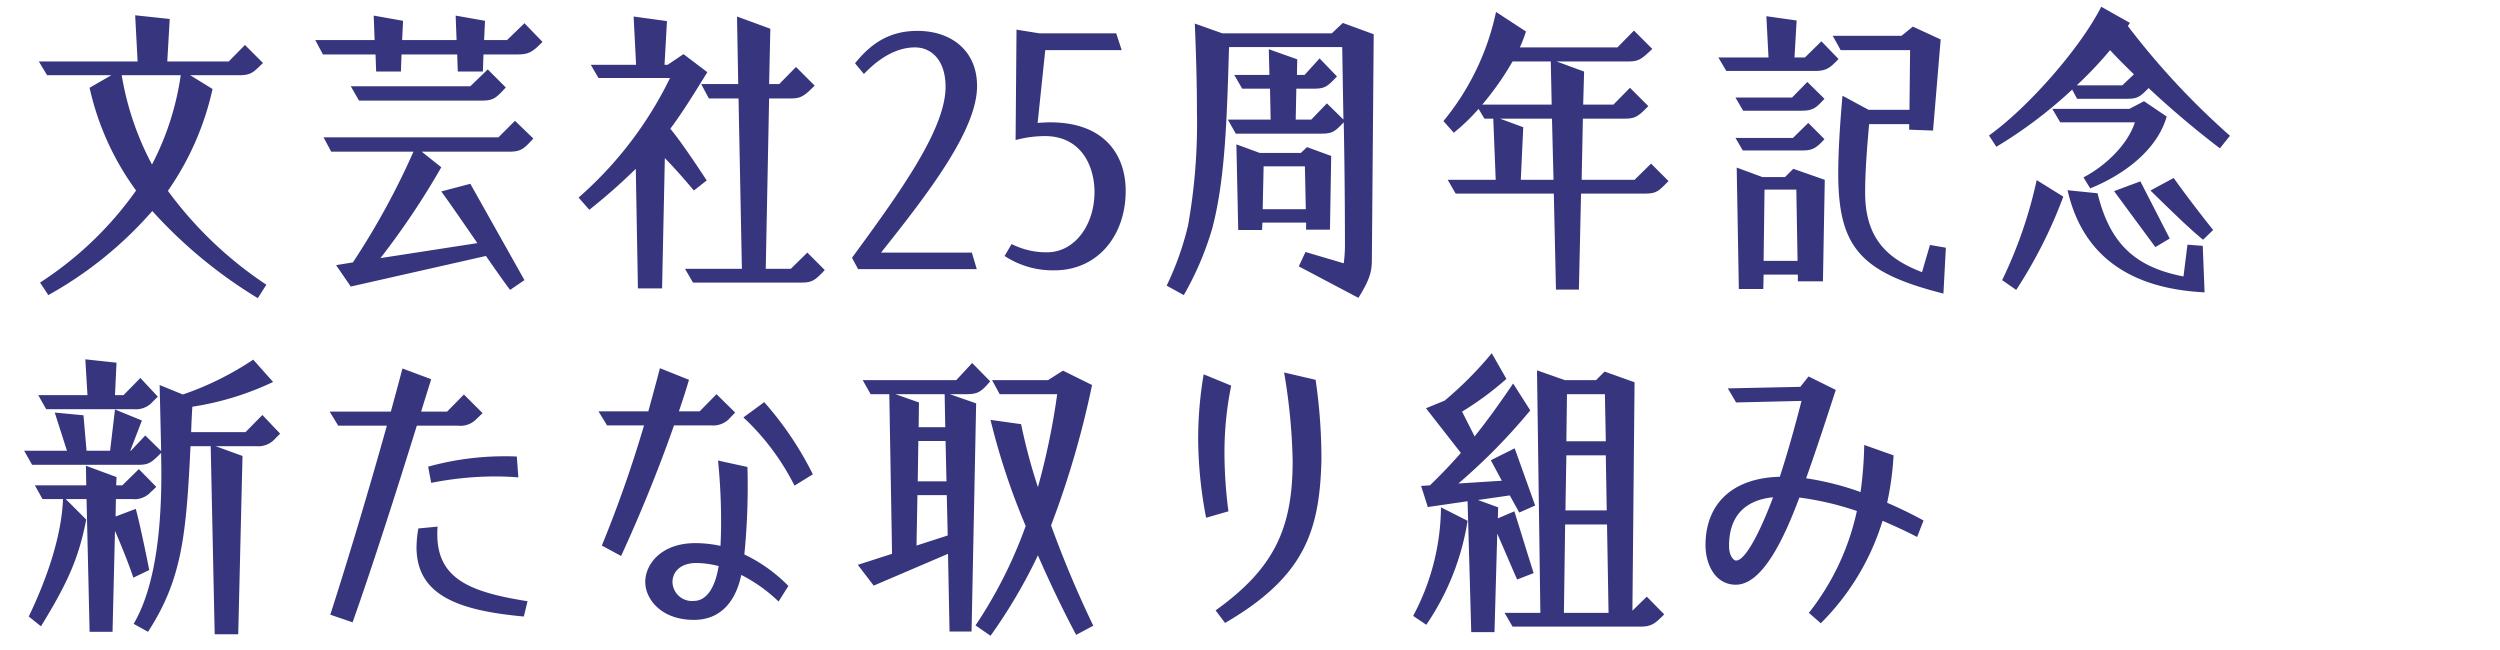 <svg xmlns="http://www.w3.org/2000/svg" width="327" height="85" viewBox="0 0 327 85"><defs><style>.a{fill:#36357e;}.b{fill:none;}</style></defs><g transform="translate(-25 -10990)"><g transform="translate(-2 1900)"><g transform="translate(-44 6397)"><path class="a" d="M33.72,39l1.12-1.76A50.636,50.636,0,0,1,21.96,24.96,37.242,37.242,0,0,0,27.8,11.64l-2.92-1.8h6.4c1.68,0,1.92-.48,3.12-1.6L32.04,5.88,29.92,8.04H21.88l.32-5.56L17.68,2,18,8.04H5.08l1.08,1.8h8.4l-2.84,1.64A35.837,35.837,0,0,0,17.8,24.92,45.859,45.859,0,0,1,5.24,36.96L6.32,38.6a50.762,50.762,0,0,0,13.6-11A61.71,61.71,0,0,0,33.72,39ZM19.88,21.52A37.966,37.966,0,0,1,15.92,9.84h7.72A36.39,36.39,0,0,1,19.88,21.52ZM49.2,9.36h3.24l.08-2.24H59.8l.08,2.24h3.28l.08-2.24h4.48c1.48,0,1.96-.36,3.24-1.64L68.6,3.04l-2.28,2.2h-3l.12-2.52L59.6,2.04l.12,3.2H52.6l.12-2.52-3.84-.68L49,5.24H41.24l1,1.88h6.88Zm-2.24,3.8H62.92c1.6,0,1.92-.28,3.24-1.72L63.8,9.08l-2.28,2.2H45.88ZM66.72,37.92l1.88-1.28-7.08-12.6-3.8,1c1.28,1.76,3.04,4.32,4.72,6.76L49.76,33.76a100.876,100.876,0,0,0,7.96-11.88l-2.56-2.04h11.4c1.56,0,1.92-.32,3.2-1.72l-2.4-2.32L65.2,17.96H42.32l1,1.88H54.08a97.921,97.921,0,0,1-7.92,14.48l-2.2.36,1.92,2.8,17.68-4C64.76,35.2,65.84,36.76,66.72,37.92Zm23.92-.96H104.8c1.32,0,1.76-.2,3.08-1.64l-2.28-2.28-2.16,2.12h-3.28l.44-22.28h2.72c1.4,0,1.8-.24,3.24-1.68l-2.44-2.44L101.92,11H100.6l.16-7.24L96.4,2.16,96.56,11H91.72l1,1.88H96.6l.44,22.28H89.6Zm-7.2.76H86.6l.36-17.04c1.4,1.44,2.24,2.4,3.8,4.24l1.68-1.32c-1.56-2.36-3.4-5.12-4.76-6.76,1.6-2.16,3.04-4.48,4.84-7.4L89.4,7.08l-2.08,1.4h-.4l.32-5.72-4.36-.6.32,6.32H77.28l1,1.72h9.36A49.544,49.544,0,0,1,75.68,25.84l1.4,1.6a76.277,76.277,0,0,0,6.08-5.36Zm28.8-2.52h15.52l-.64-2.16H115.24c6.44-8.08,12.56-16.12,12.56-21.8,0-4.6-3.36-7.2-7.8-7.2-3.44,0-5.92,1.44-8.16,4.24L113,9.68c2.44-2.56,4.72-3.48,6.68-3.48,2.12,0,4,1.64,4,5.16,0,5.6-6.12,14-12.24,22.36Zm25.68.16c5.6,0,9.32-4.48,9.32-10.4,0-4.72-2.8-8.96-9.88-8.96-.36,0-1.2.04-1.64.08l1-9.52h10L146,4.36H135.96l-3-.48-.12,14.44a14.769,14.769,0,0,1,3.84-.52c4.68,0,6.48,3.84,6.48,7.32,0,4.32-2.6,7.88-6.2,7.88a10,10,0,0,1-4.64-1.08l-.92,1.56A11.46,11.46,0,0,0,137.92,35.36Zm39.76,3.6c1.52-2.44,1.76-3.48,1.76-5.04l.24-29.44L175.64,3,174.2,4.36H159.88l-3.6-1.28c.16,3.84.28,7.76.28,11.48a76.346,76.346,0,0,1-1.16,14.92,38.607,38.607,0,0,1-2.8,7.88l2.24,1.24a39.909,39.909,0,0,0,3.72-8.72c1.72-6.48,1.92-14.56,2.2-23.72h14.8l.16,9.48-2.16-2.12-2.04,2.12h-2.04l.08-4.04h2.28c1.52,0,1.8-.32,3.04-1.6L172.6,7.64,170.64,9.8h-1l.04-2.04-3.72-1.32.08,3.36h-4.6l1.04,1.8h3.64l.08,4.04h-5.6l1.04,1.84h11.24c1.44,0,1.76-.32,2.88-1.48.16,7.72.16,15.2.16,16.16a17.575,17.575,0,0,1-.16,2.28l-5-1.48-.88,1.88Zm-15.72-8.88h3.12l.04-.96h5.72v.92h3.12l.16-9.64-3.16-1.16-.8.76h-5.4l-3.04-1.12Zm3.2-2.72.12-5.6h5.4l.12,5.6Zm38.36,10.52h3l.28-12.56h8.36c1.48,0,1.76-.28,3.08-1.64l-2.28-2.28-2.16,2.12h-6.92l.16-8h5.36c1.44,0,1.8-.2,3.2-1.64l-2.4-2.4-2.16,2.2h-3.96l.12-4.32-3.6-1.32h9.32c1.44,0,1.76-.28,3.2-1.64L213.72,4l-2.16,2.2H198.8a19.859,19.859,0,0,0,.8-2.08l-3.92-2.56a33.279,33.279,0,0,1-6.88,14.28l1.36,1.52a26.01,26.01,0,0,0,3.24-3.12l.76,1.28h1.16l.32,8h-6.28l1.04,1.8h12.84Zm-9.64-24.2a37.829,37.829,0,0,0,3.96-5.64h5l.12,5.64Zm5.04,9.84.32-6.88-3.04-1.12H203l.2,8ZM225.8,9.28h11.6c1.56,0,2.04-.48,3.08-1.56L238.24,5.4l-2.16,2.12h-1.36L235,2.68l-3.96-.56.28,5.4h-6.56ZM254.2,38.4l.32-6-2.08-.36L251.4,35.6c-4.12-1.6-7.44-4.04-7.44-10.4,0-2.92.28-6.24.52-8.96h5.24v.72l3.12.12,1-11.92L250.2,3.48l-1.48,1.2h-9l1.04,1.88h9.08l-.08,7.8H244.4L241,12.52c-.32,3.52-.56,7.24-.56,10.28C240.48,32.28,243.28,35.64,254.2,38.4ZM228,14.48h7.68c1.52,0,1.92-.44,2.96-1.56l-2.24-2.2-2,2.04H227Zm-.04,5.2h7.84c1.24,0,1.8-.32,2.84-1.48l-2.12-2.12-2,1.96H227Zm-.52,18.12h3.2l.04-1.88h4.48v.88h3.28l.24-13.28-4.12-1.44-1.08,1.08h-2.96l-3.36-1.24Zm3.24-3.68.12-9.32h4.16l.16,9.32ZM290.36,19.4l1.32-1.64A99.932,99.932,0,0,1,278.32,3.4l.28-.4L274.84.88c-2.76,5.48-9.68,13.28-14.68,16.84l.96,1.48a59.151,59.151,0,0,0,9.92-7.48l.64,1.2h6.52c1.44,0,1.72-.28,2.84-1.4A120.649,120.649,0,0,0,290.36,19.4Zm-18.72-8.24A51.883,51.883,0,0,0,276,6.56c.88.96,1.96,2.04,3.12,3.16l-1.52,1.44Zm1.76,13.48c4.36-1.76,8.76-5,10-9.4l-2.96-2-1.92,1H268.44L269.48,16h9.76c-.88,2.8-3.72,5.64-6.72,7.2Zm14.76,6.72,1.32-1.28c-1.64-2.04-3.8-4.88-5.16-6.8l-3.04,1.64C285.4,28.96,286.8,30.24,288.16,31.36Zm-24.44,6.56a61.322,61.322,0,0,0,6.16-12.2l-3.48-2.16a58.408,58.408,0,0,1-4.52,13.08Zm18.2-5.6,1.88-1.12-3.84-7.48L276.52,25Zm6.44,5.92-.24-6.08-2-.16-.52,4.16c-6.2-1.2-9.6-4.16-11.24-10.88l-3.92-.4C272.4,33.52,278.68,37.76,288.36,38.24ZM6.04,53.52H17.52a2.891,2.891,0,0,0,2.44-.96l.68-.68-2.28-2.44-2.2,2.24H15.04l.2-4.24L11.16,47l.28,4.68H5ZM28.08,82.96h3.08l.56-23.32L28.2,58.36h5.28a2.944,2.944,0,0,0,2.56-1.04l.6-.6-2.32-2.44-2.2,2.24H25c.04-1.08.08-2.16.16-3.32a37.883,37.883,0,0,0,10.56-3.24l-2.6-2.92a39.431,39.431,0,0,1-9.2,4.56l-3.04-1.24.2,8.64L19,56.96l-1.88,2h-.08L18.56,55l-3.52-1.44-.64,5.4H11.32l-.4-4.64-3.76-.36,1.6,5H3.16L4.2,60.8H18c1.44,0,1.76-.24,3.08-1.56v.48c.16,7.36-.36,16.4-3.6,21.88l1.88,1.04c4.44-6.84,5-12.6,5.56-24.28h2.64Zm-16.36-.32h3l.32-13.2c.88,2,2.04,4.96,2.4,6.12l2.08-1c-.36-1.88-1.28-6.28-1.76-8l-2.64,1,.04-2.28h2.16a2.851,2.851,0,0,0,2.4-.92c.28-.24.48-.44.72-.68l-2.28-2.32L16,63.48h-.8l.04-1.08-4-1.48.04,2.56H4.56l1,1.8H8.24c-.16,4.44-1.84,9.88-4.48,15.36l1.6,1.28C9,76,10.32,72.84,11.28,67.96L8.6,65.28h2.72Zm34.4-1.24c2.64-7.44,5.92-17.72,8.4-25.72h5.4a2.871,2.871,0,0,0,2.24-.72l.96-.92L60.68,51.6l-2.2,2.24h-3.4L56.4,49.6l-3.76-1.4c-.44,1.68-.96,3.6-1.52,5.64h-8l1.12,1.84H50.6c-2.24,8.04-5.12,17.68-7.4,24.72ZM56.4,63.16a43.039,43.039,0,0,1,8.4-.84q1.5,0,3,.12l-.2-2.72c-.56-.04-1.08-.04-1.64-.04A37.453,37.453,0,0,0,56,61.04ZM68.52,80.64l.48-2c-7.28-1.16-11.72-2.8-11.8-8.6,0-.36,0-.76.04-1.16l-2.52.24a14.885,14.885,0,0,0-.24,2.56C54.56,77.72,59.64,79.84,68.52,80.64Zm12.72-7.92c2.4-5.2,4.88-11.24,6.92-17.08h4.8a2.989,2.989,0,0,0,2.28-.72l.92-.96-2.44-2.4-2.2,2.24H88.8c.48-1.4.92-2.76,1.32-4.12l-3.8-1.52c-.48,1.84-1,3.76-1.52,5.64H78.28l1.12,1.84h4.84a161.888,161.888,0,0,1-5.52,15.72Zm22.68-9.2,2.4-1.48a43.3,43.3,0,0,0-6.36-9.44l-2.72,2A31.574,31.574,0,0,1,103.92,63.52ZM90.76,81.08c3.56,0,5.48-2.48,6.2-5.88a20.253,20.253,0,0,1,4.88,3.48l1.28-2.04a20.385,20.385,0,0,0-5.76-4.12c.28-2.72.44-5.92.44-8.76,0-.92,0-1.84-.04-2.68l-3.84-.84a80.521,80.521,0,0,1,.4,8.32c0,1-.04,1.96-.08,2.84a15.825,15.825,0,0,0-3.28-.36c-4.48,0-6.56,2.76-6.56,5.08C84.4,78.32,86.44,81.08,90.76,81.08Zm0-2.48a2.548,2.548,0,0,1-2.8-2.44c0-1.44,1.12-2.52,3.12-2.52a12.318,12.318,0,0,1,2.92.4C93.52,77.04,92.32,78.6,90.76,78.6Zm33.44,4h2.88l.6-29.84-3.44-1.2h2.04c1.6,0,2-.24,3.24-1.68l-2.36-2.4-2.08,2.24H112.84l1.04,1.84h2.44l.36,20.88-4.48,1.44,2.08,2.72L124,72.44Zm5.36.56a68.77,68.77,0,0,0,6.2-10.52c1.6,3.68,3.32,7.24,5,10.4l2.24-1.2a140.423,140.423,0,0,1-5.52-13.12,120.028,120.028,0,0,0,5.36-18.36l-3.8-1.88-1.96,1.24h-7.32l1,1.84h7.52a92.242,92.242,0,0,1-2.52,12.16,74.7,74.7,0,0,1-2.2-8.24l-4-.56a90.353,90.353,0,0,0,4.6,13.88,59.213,59.213,0,0,1-6.56,13Zm-9.4-27.28.04-3.24-3.08-1.08h6.44l.08,4.32Zm-.12,7.08.08-5.28h3.56l.12,5.28Zm-.16,8.4.12-6.6h3.84l.12,5.28Zm40.36,10.12c10.32-6,12.36-11.92,12.6-21.2V59.4a71.3,71.3,0,0,0-.76-9.72l-4.12-.96a76.725,76.725,0,0,1,1.12,11.56c0,8.88-2.44,14.08-10.08,19.56Zm-2.48-13.76,2.92-.84a60.321,60.321,0,0,1-.52-7.48,43.858,43.858,0,0,1,.88-8.96l-3.6-1.48a50.434,50.434,0,0,0-.72,8.56A55.5,55.5,0,0,0,157.76,67.72Zm34.68,14.96h3.04l.36-12.88c.88,2,1.72,4,2.6,6l2.16-.84c-.84-2.64-1.68-5.4-2.52-8.08l-2.16.92.04-1.44-2.64-.96,4.16-.6,1.24,2.24,2.08-.92-2.68-7.48L195,60.2l1.44,2.68-5.68.36a78.2,78.2,0,0,0,9.4-9.56l-2.24-3.52c-1.76,2.6-3.4,4.88-5.04,6.92l-1.64-3.24a40.97,40.97,0,0,0,5.8-4.28l-1.92-3.36a47.442,47.442,0,0,1-6.16,6.2l-2.44,1,4.56,5.84c-1.32,1.52-2.64,2.88-4.04,4.24l-1.16.08.88,2.76,5.2-.76Zm5.4-.72h16.72c1.48,0,1.92-.4,3.12-1.6l-2.28-2.32-1.88,1.84L213.8,50l-3.92-1.4-1.12,1.12h-4.08l-3.64-1.28.44,31.72H196.8Zm7.04-24.24.08-6.16h4.96l.12,6.16Zm-.12,9.04.12-7.2h5.16l.12,7.2Zm-18.2,14.96a33.291,33.291,0,0,0,5.4-13.6l-3.48-1.76a30.6,30.6,0,0,1-3.64,14.2Zm18-1.56.16-11.56h5.48l.2,11.56Zm33.6,1.36a32.211,32.211,0,0,0,8.08-13.4c1.48.64,3,1.32,4.52,2.12l.84-2.16c-1.6-.88-3.2-1.64-4.76-2.32a39.218,39.218,0,0,0,.84-6.2l-3.84-1.36a49.963,49.963,0,0,1-.48,6.16,37.175,37.175,0,0,0-7.12-1.8c1.4-3.92,2.8-8.24,3.88-11.56l-3.56-1.76-1.08,1.36-9.48.2,1.08,1.84,8.56-.2c-.76,2.96-1.72,6.48-2.84,9.92-6.24.16-9.72,3.56-9.72,8.96,0,2.44,1.24,5.16,3.96,5.16,3.44,0,6.24-5.84,8.32-11.4a38.659,38.659,0,0,1,7.52,1.76,32.541,32.541,0,0,1-6.28,13.32Zm-11.08-8.2c-.32,0-.92-.6-.92-1.92,0-4,2.2-6,5.76-6.36C230.68,68.4,228.48,73.32,227.08,73.32Z" transform="translate(71 2693)"/></g></g><rect class="b" width="327" height="85" transform="translate(25 10990)"/></g></svg>